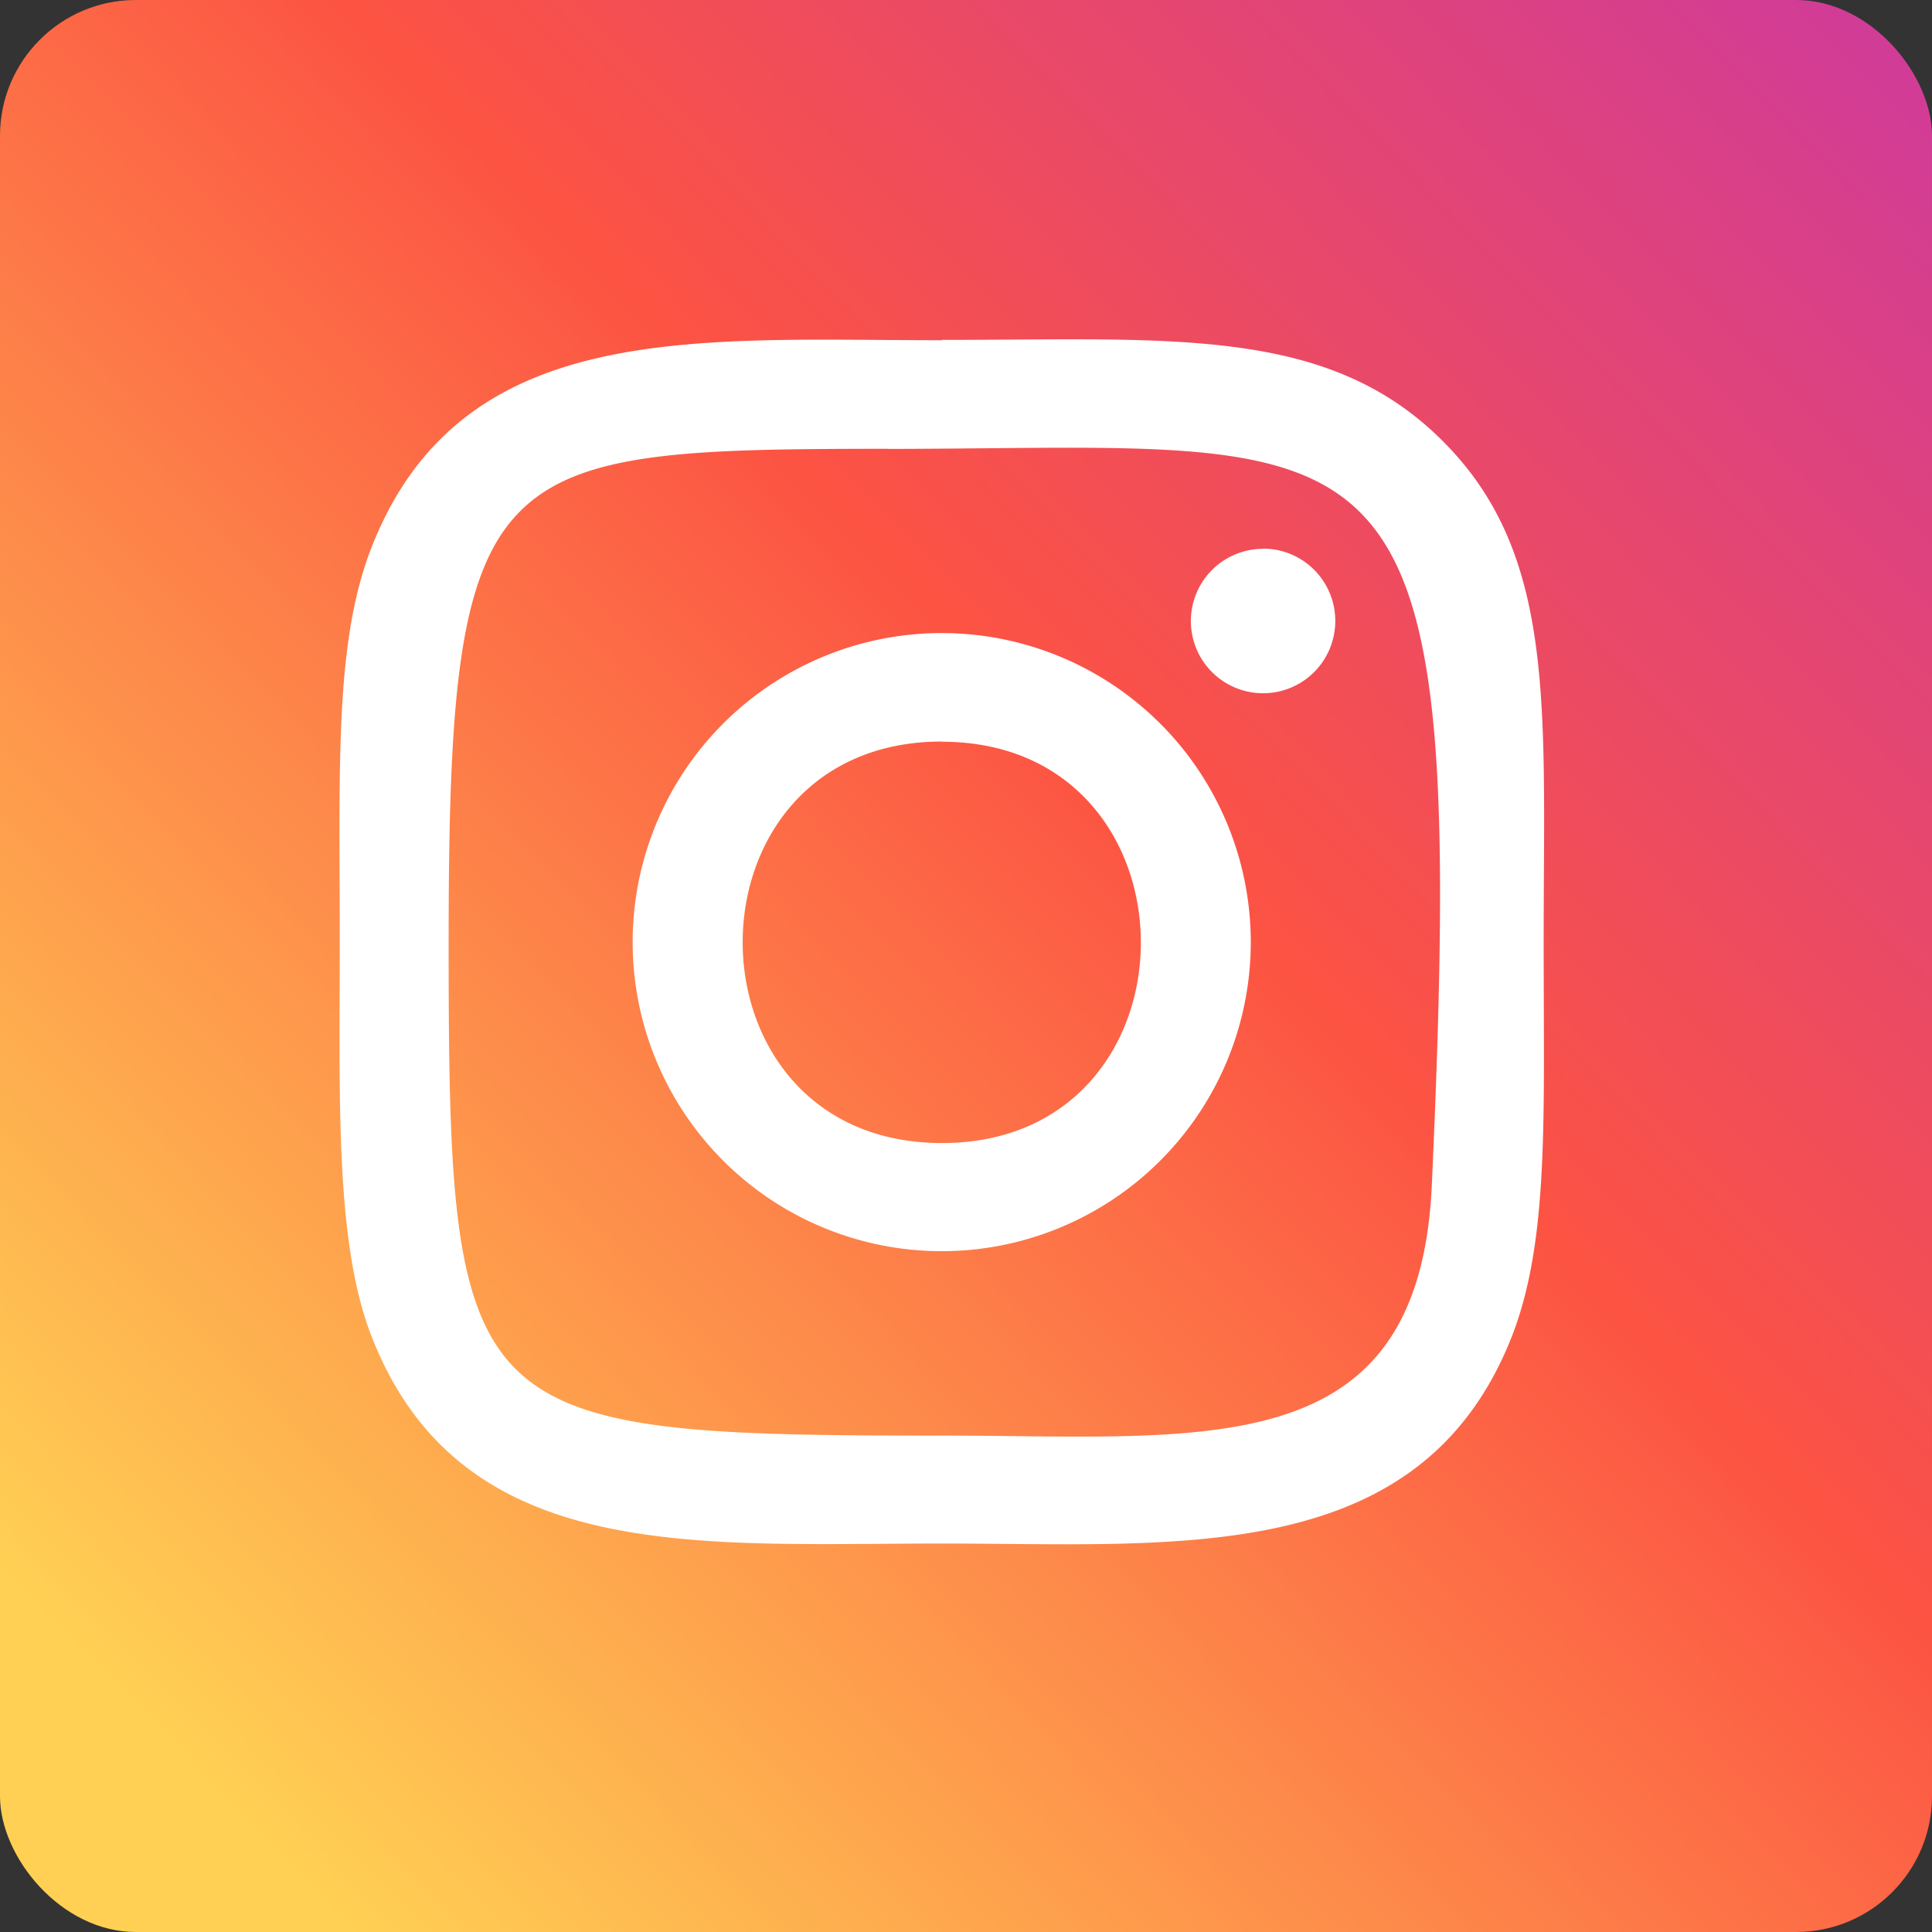 <svg xmlns="http://www.w3.org/2000/svg" xmlns:xlink="http://www.w3.org/1999/xlink" width="28.443" height="28.443" viewBox="0 0 28.443 28.443">
  <rect x="0" y="0" width="28.443" height="28.443" fill="#333333" stroke="none"/>
  <defs>
    <linearGradient id="linear-gradient" x1="1" x2="0.083" y2="0.893" gradientUnits="objectBoundingBox">
      <stop offset="0" stop-color="#ce3a9d"/>
      <stop offset="0.46" stop-color="#fc5343"/>
      <stop offset="1" stop-color="#ffd053"/>
    </linearGradient>
  </defs>
  <g id="Group_1071" data-name="Group 1071" transform="translate(-241 -73)">
    <g id="twitter" transform="translate(241 73)">
      <rect id="Rectangle_695" data-name="Rectangle 695" width="28.443" height="28.443" rx="2" fill="url(#linear-gradient)"/>
    </g>
    <path id="Path_3968" data-name="Path 3968" d="M12,3.139c-3.631,0-7.079-.323-8.4,3.057-.544,1.4-.465,3.209-.465,5.8,0,2.278-.073,4.419.465,5.8,1.314,3.382,4.79,3.058,8.394,3.058,3.477,0,7.062.362,8.4-3.058.545-1.41.465-3.2.465-5.8,0-3.462.191-5.7-1.488-7.375-1.7-1.7-4-1.487-7.374-1.487Zm-.794,1.6c7.574-.012,8.538-.854,8.006,10.843-.189,4.137-3.339,3.683-7.211,3.683-7.06,0-7.263-.2-7.263-7.265,0-7.145.56-7.257,6.468-7.263Zm5.524,1.471A1.063,1.063,0,1,0,17.791,7.27,1.063,1.063,0,0,0,16.728,6.207ZM12,7.45A4.55,4.55,0,1,0,16.547,12,4.551,4.551,0,0,0,12,7.45Zm0,1.6c3.9,0,3.91,5.908,0,5.908S8.088,9.047,12,9.047Z" transform="translate(242.867 74.87)" fill="#fff"/>
  </g>
</svg>
